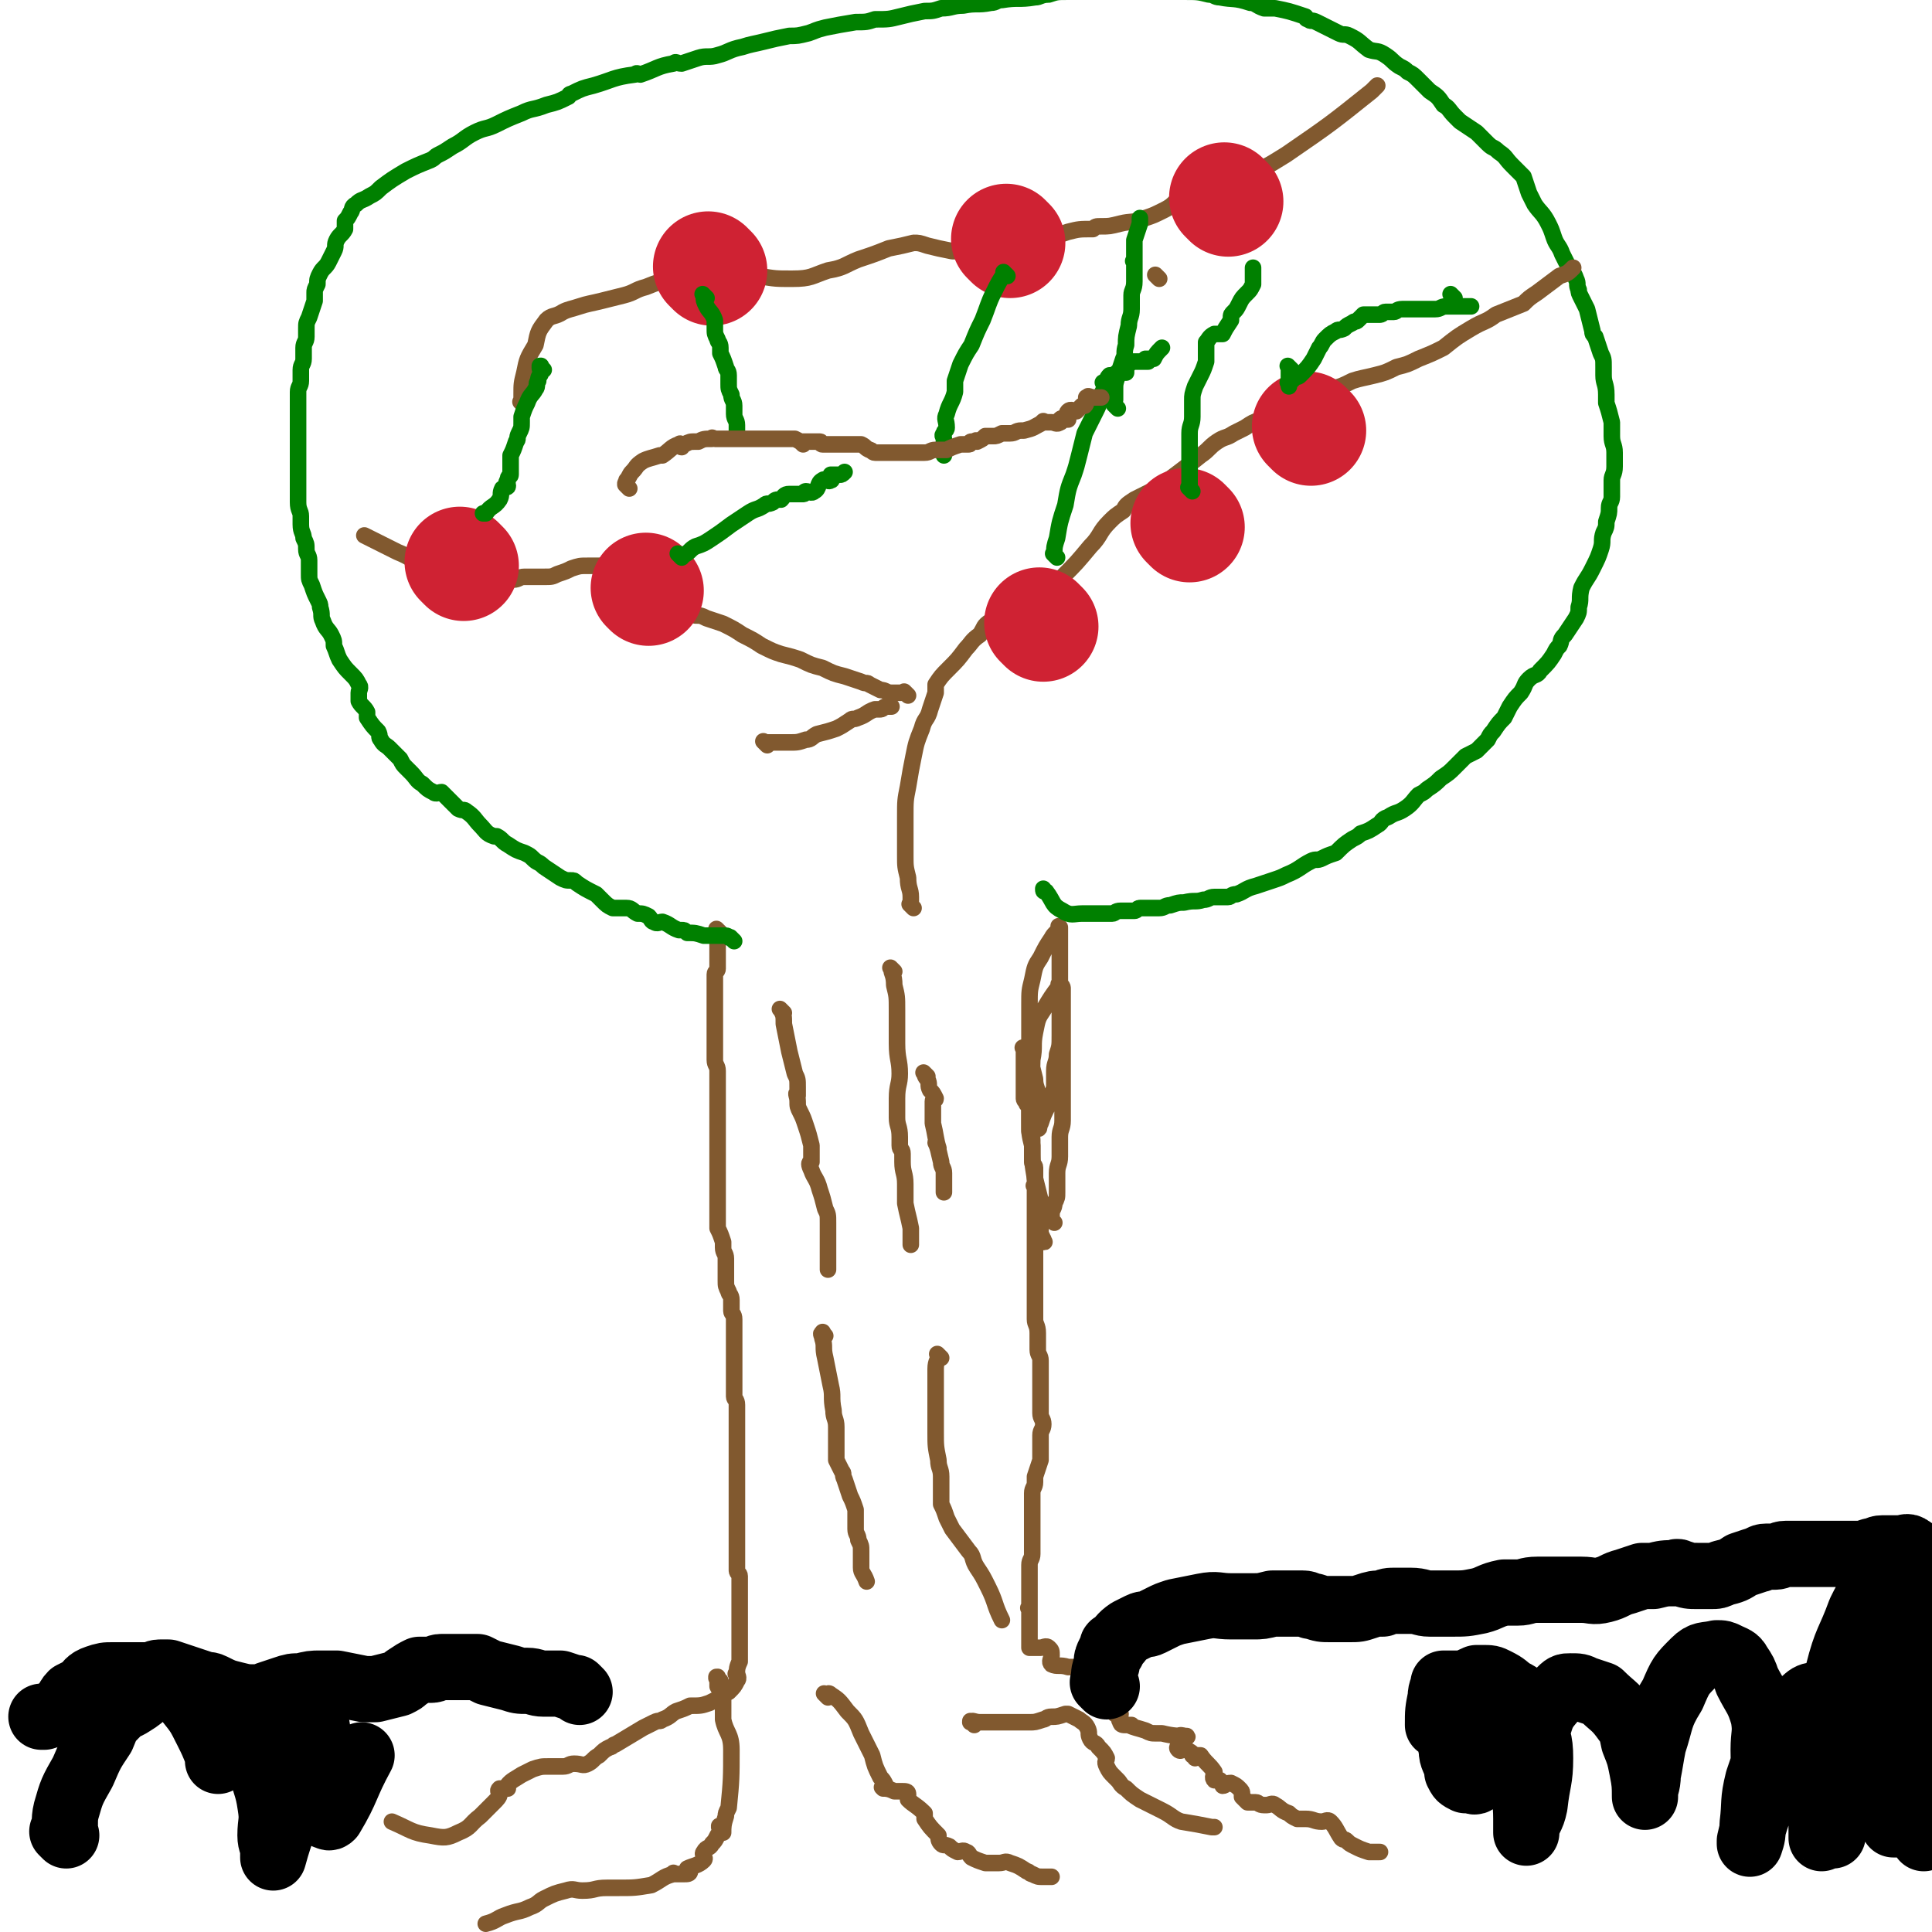 <svg viewBox='0 0 700 700' version='1.1' xmlns='http://www.w3.org/2000/svg' xmlns:xlink='http://www.w3.org/1999/xlink'><g fill='none' stroke='#81592F' stroke-width='6' stroke-linecap='round' stroke-linejoin='round'><path d='M261,338c-1,-1 -1,-1 -1,-1 -1,-1 0,0 0,0 0,0 0,0 0,0 0,0 0,0 0,0 -1,-1 0,0 0,0 0,2 0,2 0,4 0,0 0,0 0,1 0,1 0,1 0,2 0,1 0,1 0,2 0,1 0,1 0,3 0,1 0,1 0,2 0,1 -1,1 -1,2 0,1 0,1 0,3 0,1 0,1 0,2 0,1 0,1 0,2 0,1 0,1 0,2 0,1 0,1 0,2 0,2 0,2 0,4 0,0 0,0 0,1 0,1 0,1 0,2 0,1 0,1 0,3 0,2 0,2 0,4 0,1 0,1 0,3 0,1 0,1 0,3 0,2 1,2 1,4 0,1 0,1 0,3 0,1 0,1 0,3 0,2 0,2 0,4 0,0 0,0 0,1 0,1 0,1 0,3 0,1 0,1 0,3 0,1 0,1 0,2 0,1 0,1 0,2 0,1 0,1 0,3 0,1 0,1 0,2 0,1 0,1 0,2 0,1 0,1 0,3 0,1 0,1 0,3 0,1 0,1 0,3 0,1 0,1 0,2 0,1 0,1 0,3 0,1 0,1 0,3 0,1 0,1 0,3 0,1 0,1 0,2 0,0 0,0 0,1 0,2 0,2 0,4 0,1 0,1 0,2 1,2 1,2 2,5 0,1 0,1 0,2 0,2 1,2 1,4 0,1 0,1 0,2 0,1 0,1 0,3 0,1 0,1 0,3 0,2 0,2 1,4 0,1 1,1 1,3 0,1 0,1 0,2 0,1 0,1 0,2 0,1 1,1 1,3 0,0 0,0 0,1 0,1 0,1 0,2 0,1 0,1 0,3 0,0 0,0 0,1 0,0 0,0 0,0 0,2 0,2 0,3 0,1 0,1 0,2 0,0 0,0 0,1 0,1 0,1 0,2 0,1 0,1 0,2 0,1 0,1 0,3 0,1 0,1 0,2 0,0 0,0 0,1 0,1 0,1 0,2 0,1 0,1 0,3 0,1 1,1 1,3 0,1 0,1 0,3 0,1 0,1 0,3 0,1 0,1 0,2 0,1 0,1 0,3 0,0 0,0 0,1 0,1 0,1 0,2 0,1 0,1 0,2 0,1 0,1 0,2 0,1 0,1 0,2 0,1 0,1 0,2 0,0 0,0 0,0 0,1 0,1 0,1 0,1 0,1 0,2 0,0 0,0 0,1 0,1 0,1 0,2 0,1 0,1 0,3 0,0 0,0 0,1 0,1 0,1 0,2 0,1 0,1 0,3 0,0 0,0 0,0 0,1 0,1 0,2 0,1 0,1 0,3 0,0 0,0 0,1 0,1 0,1 0,3 0,1 0,1 0,2 0,0 0,0 0,1 0,1 0,1 0,2 0,1 0,1 0,2 0,0 0,0 0,1 0,1 0,1 0,2 0,1 0,1 0,3 0,0 0,0 0,1 0,1 1,1 1,2 0,0 0,0 0,0 0,2 0,2 0,3 0,0 0,0 0,0 0,1 0,1 0,2 0,1 0,1 0,1 0,2 0,2 0,3 0,1 0,1 0,2 0,1 0,1 0,2 0,1 0,1 0,3 0,0 0,0 0,0 0,1 0,1 0,3 0,0 0,0 0,0 0,0 0,0 0,0 0,0 0,0 0,1 0,1 0,1 0,2 0,0 0,0 0,1 0,1 0,1 0,2 0,1 0,1 0,2 0,0 0,0 0,0 0,1 0,1 0,2 0,0 0,0 0,1 0,1 0,1 0,1 -1,2 -1,3 -1,4 -1,1 0,0 0,0 0,1 1,2 0,3 -1,2 -1,2 -3,4 0,0 -1,-1 -2,0 -1,0 0,1 -1,2 -2,1 -2,1 -4,2 0,0 0,0 0,0 -3,1 -3,1 -7,1 0,0 0,0 0,0 -2,1 -2,1 -5,2 -2,1 -2,2 -5,3 -1,1 -1,0 -3,1 -2,1 -2,1 -4,2 -5,3 -5,3 -10,6 -1,0 -1,1 -2,1 -2,1 -2,1 -4,3 -2,1 -2,2 -4,3 -2,1 -2,0 -5,0 -2,0 -2,1 -4,1 -2,0 -2,0 -5,0 -3,0 -3,0 -6,1 -2,1 -2,1 -4,2 -3,2 -4,2 -6,5 0,0 1,0 1,0 0,0 -1,0 -2,0 -1,0 -1,0 -1,0 -1,1 0,1 0,2 0,1 -1,2 -2,3 -2,2 -2,2 -5,5 -4,3 -3,4 -8,6 -4,2 -5,2 -10,1 -7,-1 -7,-2 -14,-5 '/><path d='M372,381c-1,-1 -1,-1 -1,-1 -1,-1 0,0 0,0 0,0 0,0 0,0 0,0 0,0 0,1 0,1 0,1 0,3 0,1 0,1 0,2 0,1 0,1 0,3 0,1 0,1 0,3 0,1 0,1 0,3 0,1 0,2 0,3 0,1 1,1 1,2 1,1 1,1 1,3 0,1 0,1 0,3 0,0 0,0 0,1 0,1 0,2 0,3 0,1 1,1 1,3 0,1 0,1 0,3 0,1 0,1 0,2 0,1 0,2 0,3 0,1 1,1 1,2 0,1 0,1 0,2 0,1 0,1 0,2 0,1 0,1 0,2 0,0 0,-1 0,-1 0,0 0,1 0,2 0,0 0,0 0,0 0,0 0,0 0,0 0,0 0,0 0,0 -1,-1 0,0 0,0 0,1 0,2 0,3 0,1 0,1 0,3 0,0 0,0 0,0 0,1 0,1 0,1 0,1 0,1 0,2 0,2 0,2 0,4 0,0 0,0 0,1 0,1 0,1 0,2 0,2 0,2 0,4 0,1 0,1 0,3 0,1 0,1 0,3 0,1 0,1 0,3 0,2 0,2 0,4 0,1 0,1 0,3 0,2 0,2 0,5 0,2 0,2 0,4 0,1 0,1 0,3 0,2 1,2 1,5 0,1 0,1 0,3 0,1 0,1 0,3 0,2 1,2 1,4 0,2 0,2 0,4 0,1 0,1 0,2 0,1 0,1 0,3 0,1 0,1 0,3 0,0 0,0 0,0 0,1 0,1 0,2 0,1 0,1 0,3 0,1 0,1 0,2 0,2 1,2 1,4 0,2 -1,2 -1,4 0,3 0,3 0,6 0,1 0,1 0,3 -1,3 -1,3 -2,6 0,1 0,1 0,2 0,2 -1,2 -1,4 0,1 0,1 0,2 0,1 0,1 0,3 0,1 0,1 0,2 0,1 0,1 0,2 0,1 0,1 0,3 0,1 0,1 0,3 0,2 0,2 0,4 0,1 0,1 0,3 0,2 -1,2 -1,4 0,0 0,0 0,1 0,0 0,0 0,1 0,0 0,0 0,1 0,1 0,1 0,3 0,1 0,1 0,3 0,1 0,1 0,2 0,1 0,1 0,3 0,1 0,1 0,2 0,0 0,0 0,0 0,0 0,0 0,0 0,0 0,0 0,0 -1,-1 0,0 0,0 0,2 0,2 0,4 0,2 0,2 0,4 0,2 0,3 0,5 0,0 0,-2 0,-2 0,0 0,1 0,2 0,0 0,-1 0,-1 0,0 0,0 0,0 0,1 0,1 0,2 0,0 0,0 1,0 1,0 1,0 3,0 1,0 2,-1 3,0 1,1 1,1 1,3 0,1 -1,2 0,3 2,1 3,0 6,1 1,0 1,0 3,0 0,0 0,0 1,0 2,0 2,0 4,0 0,0 1,0 1,0 1,1 1,1 2,3 2,3 1,3 3,7 1,3 2,3 3,6 0,0 0,0 0,1 0,0 0,0 0,0 1,0 1,-1 2,0 0,1 -1,2 0,3 0,1 1,1 2,1 1,0 1,0 2,0 0,0 -1,0 -1,0 2,1 3,1 6,2 2,1 2,1 4,1 1,0 1,0 2,0 4,1 6,1 9,1 1,1 -2,-1 -3,0 -1,1 0,1 0,3 0,1 -1,1 0,2 1,1 2,-1 3,0 2,1 3,2 3,3 1,0 0,-1 -1,-1 0,0 0,0 0,0 1,0 1,0 1,0 1,0 1,0 2,0 0,0 0,0 0,0 2,3 3,3 5,6 0,1 -1,2 0,3 0,0 1,0 2,0 0,0 0,0 1,1 0,0 0,0 0,1 1,0 1,-1 3,-1 0,0 0,0 0,0 2,1 2,1 3,2 1,1 1,1 1,2 0,0 0,0 0,1 1,1 1,1 2,2 1,0 1,0 3,0 1,0 1,1 3,1 0,0 0,0 1,0 1,0 2,-1 3,0 2,1 2,2 5,3 1,1 1,1 3,2 1,0 1,0 3,0 3,0 3,1 6,1 1,0 2,-1 3,0 2,2 2,3 4,6 1,1 1,0 2,1 1,1 1,1 3,2 2,1 2,1 5,2 2,0 2,0 4,0 0,0 0,0 0,0 '/><path d='M382,443c-1,-1 -1,-1 -1,-1 -1,-1 0,0 0,0 0,0 0,0 0,0 0,0 0,0 0,0 -1,-1 0,0 0,0 0,-1 0,-1 0,-2 0,-2 1,-2 1,-4 1,-2 1,-2 1,-4 0,-4 0,-4 0,-7 0,-3 1,-3 1,-6 0,-3 0,-3 0,-7 0,-3 1,-3 1,-6 0,-3 0,-3 0,-7 0,-2 0,-2 0,-5 0,-3 0,-3 0,-6 0,-2 0,-2 0,-5 0,-2 0,-2 0,-5 0,-2 0,-2 0,-4 0,-2 0,-2 0,-4 0,-2 0,-2 0,-4 0,-1 0,-1 0,-3 0,-2 0,-2 0,-4 0,0 0,0 0,-1 0,-1 -1,-1 -1,-2 0,-1 0,-1 0,-2 0,-2 0,-2 0,-4 0,0 0,0 0,-1 0,0 0,0 0,0 0,-1 0,-1 0,-3 0,0 0,0 0,0 0,0 0,0 0,0 0,-1 0,-1 0,-2 0,0 0,0 0,-1 0,0 0,0 0,-1 0,0 0,0 0,-1 0,-1 0,-1 0,-2 0,0 0,0 0,0 0,0 0,0 0,-1 0,-1 0,-1 0,-2 0,0 0,0 0,0 0,0 0,0 0,0 0,0 0,0 0,0 -1,-1 0,0 0,0 0,0 0,0 0,0 -1,2 -2,2 -3,4 -2,3 -2,3 -4,7 -2,3 -2,3 -3,8 -1,4 -1,4 -1,9 0,4 0,4 0,8 0,3 0,3 0,6 0,2 0,2 0,5 1,4 1,4 2,8 0,3 1,3 1,6 0,1 0,1 0,3 0,1 0,1 0,3 0,1 0,1 0,2 0,1 0,1 0,3 0,0 0,0 0,0 0,0 0,0 0,1 0,0 0,0 0,0 0,0 0,0 0,0 0,0 0,0 0,0 -1,-1 0,0 0,0 0,0 0,0 0,0 0,0 0,0 0,0 -1,-1 0,0 0,0 1,0 0,-1 1,-2 1,-3 1,-3 3,-7 1,-3 1,-3 2,-6 0,-3 0,-3 0,-6 0,-3 1,-3 1,-6 1,-3 1,-3 1,-7 0,-1 0,-1 0,-2 0,-2 0,-2 0,-5 0,-1 0,-1 0,-3 0,-1 0,-1 0,-2 0,-1 0,-1 0,-3 0,0 0,0 0,0 0,-1 0,-1 0,-3 0,0 0,0 0,0 0,0 0,0 0,0 0,0 0,0 0,0 -1,-1 0,0 0,0 0,0 0,0 0,0 -3,4 -3,4 -6,9 -2,3 -2,3 -3,8 -1,5 0,5 -1,10 0,6 -1,6 -1,12 0,5 0,5 0,10 0,5 0,5 1,9 0,6 0,6 1,12 1,4 1,4 2,8 0,3 0,3 0,6 0,2 0,2 0,5 0,2 1,2 1,4 1,0 0,0 0,-1 '/><path d='M284,367c-1,-1 -1,-1 -1,-1 -1,-1 0,0 0,0 1,2 1,2 1,5 1,5 1,5 2,10 1,4 1,4 2,8 1,2 1,2 1,5 0,1 0,2 0,3 0,0 0,0 0,-1 0,0 0,0 0,0 0,0 0,-1 0,0 -1,0 0,1 0,3 0,2 0,2 1,4 1,2 1,2 2,5 1,3 1,3 2,7 0,1 0,1 0,3 0,1 0,1 0,2 0,1 0,1 0,1 0,0 0,0 0,0 0,0 0,-1 0,0 -1,0 -1,1 0,3 1,3 2,3 3,7 1,3 1,3 2,7 1,2 1,2 1,5 0,3 0,3 0,6 0,3 0,3 0,6 0,2 0,2 0,4 0,0 0,1 0,1 0,0 0,0 0,-1 '/><path d='M299,484c-1,-1 -1,-2 -1,-1 -1,0 0,1 0,2 1,3 0,3 1,7 1,5 1,5 2,10 1,4 0,4 1,9 0,3 1,3 1,6 0,2 0,2 0,4 0,0 0,0 0,1 0,0 0,0 0,1 0,1 0,1 0,3 0,1 0,1 0,3 1,2 1,2 2,4 1,1 0,1 1,3 1,3 1,3 2,6 1,2 1,2 2,5 0,1 0,1 0,3 0,2 0,2 0,4 0,2 1,2 1,4 1,2 1,2 1,4 0,1 0,1 0,3 0,1 0,1 0,3 0,2 1,2 2,5 '/><path d='M336,390c-1,-1 -2,-2 -1,-1 0,0 0,1 1,2 1,2 0,2 1,4 1,1 1,1 2,3 0,1 -1,0 -1,1 0,1 0,1 0,2 0,1 0,1 0,2 0,1 0,1 0,1 0,1 0,1 0,3 1,4 1,6 2,9 0,1 -1,-3 -1,-2 1,2 1,3 2,7 0,2 1,2 1,4 0,1 0,1 0,2 0,2 0,2 0,5 0,0 0,0 0,0 '/><path d='M324,352c-1,-1 -2,-2 -1,-1 0,2 1,2 1,6 1,4 1,4 1,9 0,6 0,6 0,12 0,6 1,6 1,11 0,4 -1,4 -1,9 0,3 0,3 0,7 0,3 1,3 1,7 0,1 0,1 0,3 0,2 1,1 1,3 0,1 0,1 0,3 0,4 1,4 1,8 0,3 0,3 0,7 1,5 1,4 2,9 0,3 0,3 0,6 '/><path d='M341,492c-1,-1 -1,-1 -1,-1 -1,-1 0,0 0,0 0,0 0,0 0,0 0,2 -1,2 -1,5 0,5 0,5 0,11 0,6 0,6 0,12 0,5 0,5 1,10 0,3 1,3 1,6 0,2 0,2 0,4 0,1 0,1 0,3 0,1 0,1 0,2 0,0 0,0 0,1 1,2 1,2 2,5 1,2 1,2 2,4 3,4 3,4 6,8 2,2 1,3 3,6 2,3 2,3 4,7 3,6 2,6 5,12 0,0 0,0 0,0 '/><path d='M261,609c-1,-1 -1,-1 -1,-1 -1,-1 0,0 0,0 0,0 0,0 0,0 0,0 0,0 0,0 -1,-1 0,0 0,0 0,0 0,0 0,0 0,0 0,0 0,0 -1,-1 0,0 0,0 0,0 0,0 0,0 0,0 0,-1 0,0 -1,0 0,0 0,1 0,1 0,1 0,2 1,2 1,1 2,3 0,0 0,1 0,1 0,1 0,1 0,2 0,1 0,1 0,1 0,1 0,1 0,2 0,1 0,1 0,3 1,5 3,5 3,11 0,10 0,11 -1,21 -1,2 -1,2 -1,3 -1,3 -1,4 -1,6 -1,0 -1,-1 -1,-2 -1,0 0,0 0,0 0,0 0,0 0,0 0,0 0,0 0,0 -1,-1 0,0 0,0 0,1 0,2 -1,3 -1,2 -1,2 -2,3 -1,2 -2,1 -3,3 -1,1 1,2 0,3 -2,2 -4,2 -6,3 0,1 1,1 1,1 0,1 -1,1 -2,1 0,0 0,0 0,0 0,0 0,0 0,0 -1,-1 0,0 0,0 -1,0 -1,0 -2,0 -1,0 -1,0 -2,0 0,0 0,0 0,0 0,0 0,-1 0,0 -4,1 -4,2 -8,4 0,0 0,0 0,0 -6,1 -6,1 -12,1 -2,0 -2,0 -4,0 -5,0 -4,1 -9,1 -3,0 -3,-1 -6,0 -4,1 -4,1 -8,3 -2,1 -2,2 -5,3 -4,2 -4,1 -9,3 -3,1 -3,2 -7,3 '/><path d='M300,615c-1,-1 -1,-1 -1,-1 -1,-1 0,0 0,0 0,0 0,0 0,0 1,0 1,-1 2,0 3,2 3,2 6,6 3,3 3,3 5,8 2,4 2,4 4,8 1,4 1,4 3,8 1,1 1,1 2,3 0,1 -1,1 -1,1 0,0 0,0 0,0 0,0 -1,-1 0,0 1,0 2,0 4,1 0,0 0,0 0,0 2,0 2,0 3,0 0,0 0,0 0,0 1,0 2,0 2,1 0,1 0,1 0,2 2,2 3,2 6,5 0,1 0,1 0,2 2,3 2,3 5,6 0,1 0,2 1,3 1,1 1,0 3,1 1,1 1,1 3,2 1,0 2,-1 3,0 1,0 1,1 2,2 2,1 2,1 5,2 2,0 2,0 5,0 2,0 2,-1 4,0 3,1 3,1 6,3 1,0 1,1 2,1 2,1 2,1 4,1 1,0 1,0 3,0 '/><path d='M353,625c-1,-1 -1,-1 -1,-1 -1,-1 0,0 0,0 0,0 0,0 0,0 0,0 -1,0 0,0 0,-1 1,0 3,0 2,0 2,0 5,0 3,0 3,0 6,0 3,0 3,0 7,0 2,0 2,0 5,-1 1,0 1,-1 3,-1 2,0 2,0 5,-1 0,0 0,0 1,0 2,1 2,1 4,2 1,1 2,1 3,3 1,2 0,2 1,4 1,2 2,1 3,3 2,2 2,2 3,4 0,1 -1,1 0,3 1,2 1,2 3,4 0,0 0,0 1,1 1,1 1,2 3,3 2,2 2,2 5,4 4,2 4,2 8,4 4,2 4,3 7,4 6,1 6,1 11,2 0,0 0,0 1,0 '/></g>
<g fill='none' stroke='#000000' stroke-width='24' stroke-linecap='round' stroke-linejoin='round'><path d='M210,613c-1,-1 -1,-1 -1,-1 -1,-1 0,0 0,0 0,0 0,0 0,0 -3,-1 -3,-1 -6,-2 -3,0 -3,0 -6,0 -3,0 -3,-1 -6,-1 -3,0 -3,0 -6,-1 -4,-1 -4,-1 -8,-2 -2,-1 -2,-1 -4,-2 -1,0 -1,0 -2,0 -2,0 -2,0 -5,0 -1,0 -1,0 -3,0 -1,0 -2,0 -3,0 -2,0 -2,1 -4,1 -1,0 -1,0 -1,0 -2,0 -2,0 -3,0 -2,1 -2,1 -5,3 -1,1 -1,1 -3,2 -4,1 -4,1 -8,2 -2,0 -2,0 -4,0 -5,-1 -5,-1 -10,-2 -3,0 -3,0 -6,0 -3,0 -3,0 -7,1 -3,0 -3,0 -6,1 -3,1 -3,1 -6,2 -2,1 -2,1 -4,1 -4,0 -4,0 -8,-1 -4,-1 -4,-1 -8,-3 -2,-1 -2,0 -4,-1 -3,-1 -3,-1 -6,-2 -3,-1 -3,-1 -6,-2 -2,0 -2,0 -3,0 -2,0 -2,1 -4,1 -5,0 -6,0 -10,0 -1,0 0,0 0,0 -1,0 -1,0 -3,0 -3,0 -3,0 -6,1 -3,1 -3,2 -5,4 -2,1 -2,1 -4,2 -2,2 -1,3 -4,5 -2,2 -3,2 -6,3 0,0 0,0 -1,0 '/><path d='M401,611c-1,-1 -1,-1 -1,-1 -1,-1 0,0 0,0 0,0 0,0 0,0 0,-1 0,-1 0,-2 0,-2 0,-2 1,-5 0,-2 0,-2 1,-4 0,0 0,0 1,-1 0,0 0,-1 0,-1 0,-1 0,-1 1,-1 2,-2 2,-3 5,-5 2,-1 2,-1 4,-2 2,-1 2,0 4,-1 2,-1 2,-1 4,-2 2,-1 2,-1 5,-2 5,-1 5,-1 10,-2 5,-1 5,0 10,0 4,0 4,0 8,0 3,0 3,0 7,-1 2,0 2,0 3,0 1,0 1,0 3,0 3,0 3,0 5,0 2,0 2,1 4,1 3,1 3,1 6,1 3,0 3,0 7,0 3,0 3,0 6,-1 3,-1 3,-1 6,-1 2,-1 2,-1 5,-1 3,0 3,0 5,0 4,0 4,1 7,1 4,0 4,0 8,0 5,0 5,0 10,-1 4,-1 4,-2 9,-3 2,0 2,0 5,0 3,0 3,-1 7,-1 4,0 4,0 9,0 3,0 3,0 7,0 4,0 4,1 8,0 4,-1 4,-2 8,-3 3,-1 3,-1 6,-2 2,0 2,0 4,0 4,-1 4,-1 8,-1 1,-1 1,0 2,0 3,1 3,1 6,1 2,0 2,0 5,0 2,0 2,0 4,-1 4,-1 4,-1 7,-3 3,-1 3,-1 6,-2 1,0 1,-1 3,-1 1,0 1,0 3,0 2,0 2,-1 4,-1 1,0 1,0 3,0 2,0 2,0 4,0 1,0 1,0 3,0 3,0 3,0 6,0 1,0 1,0 3,0 1,0 1,0 3,0 2,0 2,0 4,0 2,0 2,0 5,-1 2,0 2,-1 4,-1 1,0 1,0 3,0 1,0 1,0 2,0 1,0 1,0 2,0 1,0 2,-1 3,0 2,1 2,2 3,4 2,5 1,5 2,10 0,4 0,4 0,8 0,2 0,2 0,5 0,0 0,0 0,0 0,1 0,2 0,3 0,0 0,-1 0,-1 0,15 0,16 0,31 0,12 0,12 0,24 0,7 0,7 0,15 0,1 0,1 0,3 0,0 0,0 0,0 0,-8 0,-8 0,-16 0,-11 0,-11 0,-22 0,-10 0,-10 0,-19 0,-4 0,-4 0,-8 0,0 0,0 0,-1 0,0 0,0 0,0 0,0 0,-1 0,0 -1,3 0,4 0,8 0,10 0,10 0,20 0,12 0,12 0,24 0,7 0,7 0,14 0,1 0,1 0,3 0,0 0,0 0,0 0,0 0,0 0,0 0,-4 0,-4 0,-8 0,-9 0,-9 0,-18 0,-8 0,-8 0,-17 0,-3 0,-3 0,-7 0,-1 0,-1 0,-2 0,0 0,0 0,0 0,0 0,-1 0,0 -3,6 -3,7 -5,15 -1,8 0,9 -1,17 -1,7 -1,7 -2,14 0,0 0,1 -1,1 -1,0 -1,0 -1,0 -1,0 -1,0 -1,0 -1,-7 -1,-7 -1,-15 0,-11 2,-10 2,-21 0,-12 0,-12 -1,-23 0,-7 -1,-7 -2,-14 0,-1 0,-2 -1,-3 0,0 0,0 -1,0 -1,0 -2,-1 -3,0 -5,5 -6,6 -9,13 -5,11 -4,12 -6,24 -2,12 -1,12 -2,25 0,7 0,7 0,15 0,1 -1,2 0,3 0,0 1,0 2,0 0,0 -1,0 -1,0 2,-7 3,-7 5,-14 3,-11 3,-11 6,-23 2,-13 2,-13 4,-25 1,-10 0,-10 1,-19 0,-3 1,-3 1,-6 0,0 0,-1 -1,-1 0,0 -1,0 -1,0 -2,3 -2,3 -4,7 -4,11 -5,10 -8,22 -3,12 -2,12 -4,25 -1,10 -1,10 -2,21 0,5 0,5 0,10 0,2 0,4 0,4 0,0 0,-2 0,-3 1,-7 2,-7 3,-13 1,-8 2,-8 2,-15 0,-7 -1,-7 -1,-13 0,-2 0,-2 0,-5 0,-1 1,-2 0,-3 0,-1 -1,0 -2,0 -4,1 -5,-1 -8,2 -5,4 -6,5 -9,12 -5,8 -5,8 -8,17 -2,8 -1,8 -2,16 0,4 0,4 -1,7 0,0 0,0 0,0 0,0 0,0 0,0 0,0 0,0 0,-1 2,-9 3,-9 5,-18 1,-7 0,-7 0,-15 0,-6 1,-6 0,-12 -2,-7 -3,-7 -6,-13 -1,-3 -1,-3 -3,-6 -1,-2 -2,-2 -4,-3 -2,-1 -2,-1 -4,-1 -4,1 -5,0 -8,3 -5,5 -5,5 -8,12 -5,8 -4,9 -7,18 -1,5 -1,6 -2,11 0,4 -1,4 -1,7 0,0 0,1 0,1 0,-4 0,-5 -1,-10 -1,-5 -1,-5 -3,-10 -1,-5 -1,-5 -4,-9 -3,-4 -4,-4 -8,-8 -3,-1 -3,-1 -6,-2 -2,-1 -2,-1 -5,-1 -2,0 -2,0 -4,2 -5,6 -6,6 -8,14 -4,8 -3,9 -4,18 -1,7 0,7 0,14 0,2 0,2 0,4 0,0 0,0 0,1 0,0 0,-1 0,-1 0,0 0,0 0,0 1,-5 2,-4 3,-9 1,-9 2,-9 2,-17 0,-7 -1,-7 -3,-14 -1,-4 -1,-4 -4,-8 -1,-1 -1,-1 -3,-2 -3,-2 -2,-2 -6,-4 -2,-1 -2,-1 -5,-1 -1,0 -1,0 -2,0 -2,1 -3,1 -4,3 -3,5 -3,6 -5,12 -1,5 -1,6 0,11 0,3 1,3 2,7 0,0 0,0 0,1 1,2 1,2 3,3 1,0 1,0 2,0 1,0 1,1 2,0 3,-5 3,-5 5,-11 1,-4 1,-5 0,-10 -1,-4 -2,-4 -4,-8 -1,-2 -1,-2 -3,-4 -2,-1 -2,-1 -5,-2 -1,0 -1,0 -3,0 -1,0 -1,0 -2,0 0,0 0,0 0,0 0,2 -1,2 -1,5 -1,5 -1,5 -1,10 0,0 0,0 0,0 '/><path d='M24,665c-1,-1 -1,-1 -1,-1 -1,-1 0,0 0,0 1,-3 0,-4 1,-8 2,-7 2,-7 6,-14 3,-7 3,-7 7,-13 2,-5 2,-5 6,-9 2,-2 2,-1 5,-3 5,-3 4,-4 9,-6 3,-1 3,0 6,1 3,1 3,1 5,4 4,5 4,5 7,11 2,4 2,4 4,9 0,0 0,1 0,2 0,0 0,-1 0,-1 0,0 0,0 0,0 3,-2 3,-2 6,-5 3,-3 2,-4 5,-8 1,-1 1,-4 2,-2 2,6 1,9 3,19 1,6 2,6 3,13 1,6 0,6 0,11 0,3 1,3 1,6 0,1 0,1 0,2 0,0 0,0 0,0 0,0 0,0 0,0 3,-11 4,-11 7,-23 2,-11 1,-12 4,-23 1,-5 2,-5 3,-10 0,-1 0,-1 0,-2 0,0 0,0 0,0 2,12 2,12 4,24 1,6 1,6 1,12 0,3 0,3 0,7 0,0 0,0 0,0 1,0 1,1 2,0 6,-10 5,-11 11,-22 '/></g>
<g fill='none' stroke='#008000' stroke-width='6' stroke-linecap='round' stroke-linejoin='round'><path d='M266,341c-1,-1 -1,-1 -1,-1 -1,-1 0,0 0,0 0,0 0,0 0,0 0,0 0,0 0,0 -1,-1 0,0 0,0 -1,0 -1,-1 -2,-1 0,0 0,0 -1,0 -1,0 -1,0 -2,0 -1,0 -1,0 -3,0 -1,0 -1,0 -2,0 -3,-1 -3,-1 -6,-1 -1,-1 -1,-1 -2,-1 0,0 0,0 -1,0 -3,-1 -3,-2 -6,-3 -1,0 -2,1 -3,0 -1,0 -1,-1 -2,-2 -2,-1 -2,-1 -4,-1 -2,-1 -2,-2 -4,-2 -1,0 -1,0 -3,0 -1,0 -1,0 -2,0 -2,-1 -2,-1 -4,-3 -1,-1 -1,-1 -2,-2 -4,-2 -4,-2 -7,-4 -1,-1 -1,-1 -2,-1 -2,0 -2,0 -4,-1 -3,-2 -3,-2 -6,-4 -2,-2 -2,-1 -4,-3 -1,-1 -1,-1 -3,-2 -3,-1 -3,-1 -6,-3 -2,-1 -2,-2 -4,-3 -1,0 -1,0 -1,0 -3,-1 -3,-2 -5,-4 0,0 0,0 0,0 -2,-2 -2,-3 -5,-5 -1,-1 -1,0 -3,-1 -3,-3 -3,-3 -6,-6 -1,0 -2,1 -3,0 -2,-1 -2,-1 -4,-3 -2,-1 -2,-2 -4,-4 -1,-1 -1,-1 -2,-2 -1,-1 -1,-1 -2,-3 -2,-2 -2,-2 -4,-4 -1,-1 -2,-1 -3,-3 -1,-1 0,-1 -1,-3 -2,-2 -2,-2 -4,-5 0,-1 0,-1 0,-2 -1,-2 -2,-2 -3,-4 0,-1 0,-1 0,-3 0,-1 1,-2 0,-3 -1,-2 -1,-2 -3,-4 -2,-2 -2,-2 -4,-5 -1,-2 -1,-3 -2,-5 0,-2 0,-2 -1,-4 -1,-2 -2,-2 -3,-5 -1,-2 0,-2 -1,-5 0,-1 0,-1 -1,-3 -1,-2 -1,-2 -2,-5 -1,-2 -1,-2 -1,-4 0,-1 0,-1 0,-3 0,-1 0,-1 0,-2 0,-2 -1,-2 -1,-4 0,-2 0,-2 -1,-4 0,-2 -1,-2 -1,-5 0,-1 0,-1 0,-3 0,-2 -1,-2 -1,-5 0,-2 0,-2 0,-5 0,-2 0,-2 0,-5 0,-2 0,-2 0,-4 0,-1 0,-1 0,-3 0,-1 0,-1 0,-3 0,-2 0,-2 0,-5 0,-1 0,-1 0,-3 0,-2 0,-2 0,-4 0,-2 0,-2 0,-5 0,-1 0,-1 0,-3 0,-2 1,-2 1,-4 0,-2 0,-2 0,-4 0,-2 1,-2 1,-4 0,-2 0,-2 0,-4 0,-2 1,-2 1,-4 0,-1 0,-1 0,-3 0,-2 0,-2 1,-4 1,-3 1,-3 2,-6 0,-1 0,-1 0,-3 0,-1 0,-1 1,-3 0,-2 0,-2 1,-4 1,-2 2,-2 3,-4 1,-2 1,-2 2,-4 1,-2 0,-2 1,-4 1,-2 2,-2 3,-4 0,-2 0,-2 0,-3 1,-1 1,-1 2,-3 1,-1 0,-2 2,-3 2,-2 2,-1 5,-3 2,-1 2,-1 4,-3 4,-3 4,-3 9,-6 4,-2 4,-2 9,-4 2,-1 1,-1 3,-2 2,-1 2,-1 5,-3 4,-2 4,-3 8,-5 4,-2 4,-1 8,-3 4,-2 4,-2 9,-4 4,-2 4,-1 9,-3 4,-1 4,-1 8,-3 0,0 0,-1 1,-1 4,-2 4,-2 8,-3 7,-2 7,-3 15,-4 1,-1 1,0 2,0 6,-2 6,-3 12,-4 1,-1 1,0 3,0 3,-1 3,-1 6,-2 3,-1 4,0 7,-1 4,-1 4,-2 9,-3 3,-1 4,-1 8,-2 4,-1 4,-1 9,-2 3,0 3,0 7,-1 3,-1 2,-1 6,-2 5,-1 5,-1 11,-2 4,0 4,0 7,-1 5,0 5,0 9,-1 4,-1 4,-1 9,-2 3,0 3,0 6,-1 4,0 4,-1 8,-1 5,-1 5,0 10,-1 2,0 2,-1 4,-1 6,-1 6,0 12,-1 2,0 2,-1 5,-1 3,-1 3,-1 7,-1 4,0 4,0 9,0 4,0 4,0 9,0 5,0 5,0 10,0 5,0 5,0 9,0 3,0 3,0 5,0 5,0 5,0 9,1 2,0 2,1 4,1 5,1 5,0 11,2 2,0 2,1 5,2 2,0 2,0 4,0 5,1 5,1 11,3 0,0 0,1 1,1 1,1 1,0 3,1 4,2 4,2 8,4 2,1 2,0 4,1 4,2 3,2 7,5 3,1 3,0 6,2 3,2 2,2 5,4 2,1 2,1 3,2 2,1 2,1 4,3 2,2 2,2 4,4 3,2 3,2 5,5 2,1 2,2 4,4 1,1 1,1 2,2 3,2 3,2 6,4 2,2 2,2 4,4 2,2 2,1 4,3 3,2 2,2 5,5 2,2 2,2 4,4 1,3 1,3 2,6 1,2 1,2 2,4 2,3 3,3 5,7 1,2 1,2 2,5 1,3 2,3 3,6 1,2 1,2 2,4 1,2 2,2 3,5 1,2 0,2 1,4 0,1 0,1 1,3 1,2 1,2 2,4 1,4 1,4 2,8 0,1 0,1 1,2 1,3 1,3 2,6 1,2 1,2 1,5 0,1 0,1 0,3 0,3 1,3 1,7 0,1 0,1 0,3 1,3 1,3 2,7 0,2 0,2 0,5 0,3 1,3 1,6 0,2 0,2 0,5 0,3 -1,3 -1,5 0,3 0,3 0,6 0,2 -1,2 -1,4 0,2 0,2 -1,5 0,2 0,2 -1,4 -1,3 0,3 -1,6 -1,3 -1,3 -3,7 -2,4 -2,3 -4,7 -1,4 0,4 -1,7 0,2 0,2 -1,4 -2,3 -2,3 -4,6 -2,2 -1,2 -2,4 -1,1 -1,1 -2,3 -2,3 -2,3 -5,6 -1,2 -2,1 -4,3 -2,2 -1,2 -3,5 -2,2 -2,2 -4,5 -1,2 -1,2 -2,4 -2,2 -2,2 -4,5 -1,1 -1,1 -2,3 -2,2 -2,2 -4,4 -2,1 -2,1 -4,2 -2,2 -2,2 -4,4 -2,2 -2,2 -5,4 -2,2 -2,2 -5,4 -1,1 -1,1 -3,2 -2,2 -2,3 -5,5 -3,2 -3,1 -6,3 -3,1 -2,2 -4,3 -3,2 -3,2 -6,3 -1,1 -1,1 -3,2 -3,2 -3,2 -6,5 -3,1 -3,1 -5,2 -2,1 -2,0 -4,1 -4,2 -4,3 -9,5 -2,1 -2,1 -5,2 -3,1 -3,1 -6,2 -4,1 -4,2 -7,3 -2,0 -2,1 -3,1 -2,0 -2,0 -5,0 -2,0 -2,1 -4,1 -3,1 -3,0 -7,1 -2,0 -2,0 -5,1 -2,0 -2,1 -4,1 -1,0 -1,0 -3,0 -2,0 -2,0 -4,0 -1,0 -1,1 -2,1 -1,0 -1,0 -2,0 -1,0 -1,0 -3,0 -2,0 -2,1 -3,1 -2,0 -2,0 -4,0 -1,0 -1,0 -2,0 -1,0 -1,0 -2,0 -1,0 -1,0 -3,0 -3,0 -4,1 -7,-1 -4,-2 -3,-3 -6,-7 -1,0 -1,0 -1,-1 '/></g>
<g fill='none' stroke='#81592F' stroke-width='6' stroke-linecap='round' stroke-linejoin='round'><path d='M278,270c-1,-1 -1,-1 -1,-1 -1,-1 0,0 0,0 0,0 0,0 0,0 1,0 1,0 2,0 1,0 1,0 3,0 2,0 2,0 4,0 3,0 3,0 6,-1 2,0 2,-1 4,-2 4,-1 4,-1 7,-2 2,-1 2,-1 5,-3 1,-1 1,0 3,-1 3,-1 3,-2 6,-3 1,0 1,0 2,0 1,0 1,-1 2,-1 1,0 1,0 2,0 0,0 -1,0 -1,0 0,0 0,0 0,0 '/><path d='M331,329c-1,-1 -1,-1 -1,-1 -1,-1 0,0 0,0 0,0 0,0 0,0 0,-1 0,-1 0,-3 0,-3 -1,-3 -1,-7 -1,-4 -1,-4 -1,-8 0,-7 0,-7 0,-14 0,-6 0,-6 1,-11 1,-6 1,-6 2,-11 1,-5 1,-5 3,-10 1,-4 2,-3 3,-7 1,-3 1,-3 2,-6 0,-1 0,-1 0,-2 0,0 0,0 0,-1 2,-3 2,-3 5,-6 3,-3 3,-3 6,-7 2,-2 2,-3 5,-5 2,-3 1,-3 4,-5 3,-2 4,-2 8,-4 3,-3 3,-4 7,-6 1,-1 1,0 2,0 4,-2 5,-2 9,-6 5,-5 5,-5 10,-11 4,-4 3,-5 7,-9 2,-2 2,-2 5,-4 1,-2 1,-2 4,-4 2,-1 2,-1 4,-2 2,-1 2,-1 4,-2 3,-2 3,-2 7,-5 4,-3 4,-3 9,-7 3,-2 3,-3 6,-5 3,-2 3,-1 6,-3 2,-1 2,-1 4,-2 3,-2 3,-2 6,-3 2,-1 2,0 4,-1 2,-1 2,-2 5,-3 2,-1 2,-1 5,-3 6,-2 6,-2 11,-4 4,-1 4,-1 8,-3 3,-1 4,-1 8,-2 4,-1 4,-1 8,-3 4,-1 4,-1 8,-3 5,-2 5,-2 9,-4 5,-4 5,-4 10,-7 5,-3 5,-2 9,-5 5,-2 5,-2 10,-4 2,-2 2,-2 5,-4 4,-3 4,-3 8,-6 3,-1 3,-1 5,-3 '/><path d='M329,252c-1,-1 -1,-1 -1,-1 -1,-1 0,0 0,0 -1,0 -1,0 -2,0 -1,0 -1,0 -3,0 -2,0 -2,-1 -4,-1 -2,-1 -2,-1 -4,-2 -1,-1 -1,0 -3,-1 -3,-1 -3,-1 -6,-2 -4,-1 -4,-1 -8,-3 -4,-1 -4,-1 -8,-3 -3,-1 -3,-1 -7,-2 -3,-1 -3,-1 -7,-3 -3,-2 -3,-2 -7,-4 -3,-2 -3,-2 -7,-4 -3,-1 -3,-1 -6,-2 -2,-1 -2,-1 -4,-1 -3,-1 -3,-1 -5,-2 -3,-2 -4,-2 -7,-4 -3,-2 -3,-2 -6,-5 -2,-2 -2,-2 -5,-4 -2,-1 -2,-1 -4,-2 -3,-1 -3,-1 -6,-1 -3,0 -3,0 -6,0 -3,0 -3,0 -6,1 -2,1 -2,1 -5,2 -2,1 -2,1 -5,1 -2,0 -2,0 -4,0 -1,0 -1,0 -3,0 -2,0 -2,1 -4,1 -2,0 -2,0 -4,0 -4,0 -4,0 -8,0 -4,0 -4,0 -8,-1 -6,-1 -6,-1 -11,-4 -6,-2 -6,-3 -11,-5 -6,-3 -6,-3 -12,-6 '/><path d='M190,147c-1,-1 -1,-1 -1,-1 -1,-1 0,0 0,0 0,-1 0,-1 0,-3 0,-4 0,-4 1,-8 1,-5 1,-5 4,-10 1,-5 1,-5 4,-9 2,-2 3,-1 6,-3 2,-1 3,-1 6,-2 3,-1 4,-1 8,-2 4,-1 4,-1 8,-2 4,-1 4,-2 8,-3 5,-2 5,-2 10,-3 6,-1 6,-1 12,-2 4,0 4,0 9,0 5,0 5,1 10,1 6,1 6,1 12,1 7,0 7,-1 13,-3 6,-1 6,-2 11,-4 6,-2 6,-2 11,-4 5,-1 5,-1 9,-2 2,0 2,0 5,1 4,1 4,1 9,2 7,0 7,0 14,0 5,0 6,0 11,-2 5,-1 5,-1 11,-3 3,-1 3,-1 6,-2 4,-1 4,-1 9,-1 1,-1 1,-1 3,-1 3,0 3,0 7,-1 4,-1 4,0 9,-2 3,-1 3,-1 7,-3 4,-2 3,-3 7,-5 5,-2 5,-2 10,-4 5,-2 5,-1 10,-3 9,-3 9,-3 17,-8 16,-11 16,-11 31,-23 1,-1 1,-1 2,-2 '/></g>
<g fill='none' stroke='#CF2233' stroke-width='24' stroke-linecap='round' stroke-linejoin='round'><path d='M379,231c-1,-1 -1,-1 -1,-1 -1,-1 0,0 0,0 0,0 0,0 0,0 0,0 0,0 0,0 '/></g>
<g fill='none' stroke='#CF2233' stroke-width='40' stroke-linecap='round' stroke-linejoin='round'><path d='M378,227c-1,-1 -1,-1 -1,-1 -1,-1 0,0 0,0 0,0 0,0 0,0 0,0 0,0 0,0 -1,-1 0,0 0,0 0,0 0,0 0,0 0,0 0,0 0,0 -1,-1 0,0 0,0 '/><path d='M431,191c-1,-1 -1,-1 -1,-1 -1,-1 0,0 0,0 0,0 0,0 0,0 0,0 0,0 0,0 -1,-1 0,0 0,0 0,0 0,0 0,0 0,0 0,0 0,0 '/><path d='M475,156c-1,-1 -1,-1 -1,-1 -1,-1 0,0 0,0 0,0 0,0 0,0 0,0 0,0 0,0 '/><path d='M445,73c-1,-1 -1,-1 -1,-1 -1,-1 0,0 0,0 0,0 0,0 0,0 0,0 0,0 0,0 -1,-1 0,0 0,0 0,0 0,0 0,0 '/><path d='M366,88c-1,-1 -1,-1 -1,-1 -1,-1 0,0 0,0 0,0 0,0 0,0 0,0 0,0 0,0 -1,-1 0,0 0,0 0,0 0,0 0,0 '/><path d='M258,98c-1,-1 -1,-1 -1,-1 -1,-1 0,0 0,0 0,0 0,0 0,0 0,0 0,0 0,0 -1,-1 0,0 0,0 0,0 0,0 0,0 '/><path d='M168,205c-1,-1 -1,-1 -1,-1 -1,-1 0,0 0,0 0,0 0,0 0,0 0,0 0,0 0,0 -1,-1 0,0 0,0 0,0 0,0 0,0 '/><path d='M235,214c-1,-1 -1,-1 -1,-1 '/></g>
<g fill='none' stroke='#008000' stroke-width='6' stroke-linecap='round' stroke-linejoin='round'><path d='M383,202c-1,-1 -1,-1 -1,-1 -1,-1 0,0 0,0 0,0 0,0 0,0 0,0 0,0 0,0 -1,-1 0,0 0,0 0,0 0,0 0,0 0,0 0,0 0,0 -1,-1 0,0 0,0 0,0 0,0 0,0 0,-3 0,-3 1,-6 1,-6 1,-6 3,-12 1,-6 1,-6 3,-11 1,-3 1,-3 2,-7 1,-4 1,-4 2,-8 1,-2 1,-2 2,-4 1,-2 1,-2 2,-4 1,-2 1,-2 2,-5 0,-1 0,-1 1,-3 0,0 0,0 0,0 0,0 0,0 0,0 0,-1 0,-1 0,-2 0,0 0,0 0,0 0,0 0,0 0,0 -1,-1 0,0 0,0 0,0 0,0 0,0 0,0 0,0 0,0 -1,-1 0,0 0,0 0,0 0,0 0,0 0,0 0,0 0,0 -1,-1 0,0 0,0 0,0 0,0 0,0 0,0 0,0 0,0 -1,-1 0,0 0,0 0,0 0,0 0,0 1,-1 1,-2 2,-3 1,0 1,0 2,0 0,0 0,-1 1,-1 1,0 1,0 2,0 0,0 1,0 1,0 0,-1 0,-1 0,-2 1,-1 1,-1 2,-2 0,0 0,0 0,0 1,0 1,0 3,0 0,0 0,0 1,0 0,0 -1,0 -1,0 0,0 0,0 0,0 1,0 2,0 3,0 0,0 -1,-1 -1,-1 0,0 1,0 2,0 0,0 0,0 1,0 0,0 0,0 0,0 1,-2 1,-2 3,-4 0,0 0,0 0,0 '/><path d='M405,148c-1,-1 -1,-1 -1,-1 -1,-1 0,0 0,0 0,0 0,0 0,0 0,0 0,0 0,0 -1,-1 0,-1 0,-2 0,-2 0,-2 0,-4 0,-2 0,-2 1,-5 1,-3 1,-3 2,-6 1,-2 0,-2 1,-5 0,-3 0,-3 1,-7 0,-3 1,-3 1,-6 0,-1 0,-1 0,-3 0,-1 0,-1 0,-2 0,-2 1,-2 1,-5 0,-1 0,-1 0,-3 0,0 0,0 0,-1 0,-1 0,-1 0,-3 0,0 0,0 0,0 0,0 0,0 0,0 -1,-1 0,0 0,0 0,-1 0,-2 0,-3 0,-2 0,-2 0,-3 0,0 0,0 0,0 0,-1 0,-1 0,-2 1,-3 1,-3 2,-6 0,-1 0,-1 0,-2 '/><path d='M527,108c-1,-1 -1,-1 -1,-1 -1,-1 0,0 0,0 0,0 0,0 0,0 0,0 0,0 0,0 -1,-1 0,0 0,0 '/><path d='M468,134c-1,-1 -1,-1 -1,-1 -1,-1 0,0 0,0 0,0 0,0 0,0 0,0 0,0 0,0 -1,-1 0,0 0,0 0,0 0,0 0,0 0,0 0,0 0,0 -1,-1 0,0 0,0 0,1 0,1 0,2 0,1 0,1 0,2 0,1 0,2 0,3 0,0 0,0 0,-1 0,0 0,0 0,0 0,0 0,0 0,0 -1,-1 0,0 0,0 1,-1 1,-1 2,-2 1,-1 1,0 2,-1 3,-3 3,-3 5,-6 1,-2 1,-2 2,-4 1,-1 1,-2 2,-3 2,-2 2,-2 4,-3 1,-1 1,0 3,-1 1,-1 1,-1 3,-2 1,-1 1,0 2,-1 1,-1 1,-1 2,-2 1,0 1,0 2,0 0,0 0,0 1,0 1,0 1,0 2,0 0,0 0,0 1,0 1,0 1,-1 2,-1 1,0 1,0 2,0 0,0 0,0 1,0 1,0 1,-1 3,-1 1,0 1,0 2,0 1,0 1,0 3,0 1,0 1,0 2,0 0,0 0,0 1,0 1,0 1,0 3,0 0,0 0,0 1,0 2,0 2,-1 4,-1 2,0 2,0 4,0 1,0 1,0 3,0 1,0 1,0 2,0 0,0 0,0 0,0 '/><path d='M432,178c-1,-1 -1,-1 -1,-1 -1,-1 0,0 0,0 0,0 0,0 0,0 0,0 0,0 0,0 -1,-1 0,0 0,0 0,0 0,-1 0,-2 0,-2 0,-2 0,-5 0,-4 0,-4 0,-8 0,-2 0,-2 0,-5 0,-3 1,-3 1,-6 0,-3 0,-3 0,-6 0,-2 0,-2 1,-5 1,-2 1,-2 2,-4 1,-2 1,-2 2,-5 0,-1 0,-1 0,-3 0,0 0,0 0,-1 0,-1 0,-1 0,-2 0,0 0,-1 0,-1 1,-1 1,-2 3,-3 1,0 1,0 2,0 0,0 1,0 1,0 1,-2 1,-2 3,-5 0,0 0,0 0,-1 0,-1 0,-1 1,-2 1,-1 1,-1 2,-3 1,-2 1,-2 3,-4 1,-1 1,-1 2,-3 0,-1 0,-1 0,-3 0,-1 0,-1 0,-3 '/><path d='M247,202c-1,-1 -1,-1 -1,-1 -1,-1 0,0 0,0 0,0 0,0 0,0 1,0 1,0 2,0 2,-1 2,-2 4,-3 3,-1 3,-1 6,-3 3,-2 3,-2 7,-5 3,-2 3,-2 6,-4 3,-2 3,-1 6,-3 1,-1 1,0 3,-1 1,-1 1,-1 3,-1 1,-1 1,-2 3,-2 1,0 1,0 3,0 1,0 1,0 2,0 1,0 0,-1 1,-1 1,0 2,1 3,0 2,-1 1,-3 3,-4 1,-1 2,1 3,0 1,0 0,-1 0,-2 0,0 1,0 2,0 0,0 0,0 1,0 0,0 0,0 0,0 1,0 1,0 2,-1 0,0 0,0 0,0 '/><path d='M197,134c-1,-1 -1,-1 -1,-1 -1,-1 0,0 0,0 0,0 0,0 0,0 0,0 0,-1 0,0 -1,0 0,1 0,2 0,1 -1,1 -1,3 -1,1 0,2 -1,3 -1,2 -2,2 -3,5 -1,2 -1,2 -2,5 0,1 0,1 0,2 0,2 0,2 -1,4 -1,2 0,2 -1,3 -1,3 -1,3 -2,5 0,1 0,1 0,3 0,2 0,2 0,4 0,1 -1,0 -1,2 -1,1 0,1 0,2 0,1 -1,0 -2,1 -1,2 0,2 -1,4 -2,3 -3,2 -5,5 -1,0 -1,0 -1,0 '/><path d='M256,108c-1,-1 -1,-1 -1,-1 -1,-1 0,0 0,0 0,0 0,0 0,0 0,0 0,0 0,0 -1,-1 0,0 0,0 0,0 0,0 0,0 0,2 0,2 1,4 1,2 2,2 3,5 0,1 0,1 0,3 0,2 0,2 1,4 0,1 1,1 1,3 0,1 0,1 0,2 1,2 1,2 2,5 0,1 1,1 1,3 0,1 0,1 0,3 0,2 0,2 1,4 0,2 1,2 1,4 0,1 0,1 0,3 0,2 1,2 1,4 0,1 0,1 0,3 '/><path d='M365,100c-1,-1 -1,-1 -1,-1 -1,-1 0,0 0,0 0,0 0,0 0,0 0,0 0,0 0,0 -1,-1 0,0 0,0 0,0 0,0 0,0 0,0 0,0 0,0 -1,-1 0,0 0,0 0,0 0,0 0,0 0,0 0,0 0,0 -1,-1 0,0 0,0 0,0 0,0 0,0 -2,3 -2,3 -4,7 -2,4 -2,5 -4,10 -2,4 -2,4 -4,9 -2,3 -2,3 -4,7 -1,3 -1,3 -2,6 0,2 0,2 0,4 -1,4 -2,4 -3,8 -1,2 0,2 0,5 0,1 -1,1 -1,2 -1,1 0,1 0,2 0,1 0,1 0,2 0,2 0,2 0,4 '/></g>
<g fill='none' stroke='#81592F' stroke-width='6' stroke-linecap='round' stroke-linejoin='round'><path d='M228,177c-1,-1 -1,-1 -1,-1 -1,-1 0,0 0,0 0,0 0,0 0,0 0,0 0,0 0,0 -1,-1 0,0 0,0 0,0 0,0 0,0 0,0 0,0 0,0 -1,-1 0,-1 0,-2 1,-1 1,-2 2,-3 2,-2 1,-2 4,-4 2,-1 3,-1 6,-2 0,0 0,0 1,0 3,-2 3,-3 6,-4 1,-1 0,1 1,1 0,0 0,-1 1,-1 2,-1 2,-1 4,-1 0,0 0,0 1,0 2,-1 2,-1 5,-1 0,-1 0,0 1,0 2,0 2,0 4,0 0,0 0,0 0,0 1,0 1,0 3,0 1,0 1,0 3,0 0,0 0,0 0,0 1,0 1,0 3,0 1,0 1,0 2,0 0,0 0,0 1,0 1,0 2,0 3,0 0,0 0,0 0,0 1,0 1,0 3,0 1,0 1,0 2,0 1,0 1,0 2,0 0,0 0,0 1,0 1,0 1,0 2,0 0,0 0,0 0,0 2,1 2,1 3,2 0,0 0,-1 0,-1 1,0 1,0 3,0 1,0 2,0 3,0 1,0 0,1 1,1 1,0 1,0 2,0 1,0 1,0 3,0 0,0 0,0 1,0 1,0 1,0 2,0 1,0 1,0 3,0 0,0 0,0 0,0 1,0 2,0 3,0 2,1 1,1 3,2 0,0 0,0 0,0 1,0 1,1 2,1 1,0 1,0 2,0 1,0 1,0 3,0 1,0 1,0 2,0 0,0 0,0 0,0 1,0 1,0 2,0 1,0 1,0 3,0 1,0 1,0 2,0 0,0 0,0 1,0 0,0 0,0 1,0 0,0 0,0 1,0 0,0 0,0 0,0 1,0 1,0 1,0 2,0 2,-1 4,-1 1,0 1,0 2,0 0,0 -1,0 -1,0 1,0 1,0 3,0 0,0 0,0 0,0 2,-1 2,-1 5,-2 0,0 0,0 0,0 1,0 2,0 3,0 1,0 0,-1 1,-1 0,0 0,0 1,0 1,-1 1,0 1,0 2,-1 2,-1 3,-2 0,0 0,0 0,0 1,0 1,0 1,0 1,0 1,0 2,0 1,0 1,0 3,-1 0,0 0,0 0,0 1,0 1,0 1,0 1,0 1,0 2,0 2,0 2,-1 4,-1 0,0 1,0 1,0 4,-1 3,-1 7,-3 0,0 0,0 0,0 0,0 -1,0 0,0 0,-1 0,0 1,0 1,0 1,0 2,0 1,0 2,1 3,0 1,0 0,-1 0,-1 1,-1 1,0 2,0 0,0 1,0 1,0 0,-1 -1,-2 0,-3 1,-1 2,0 3,0 1,-1 1,-1 2,-2 0,0 1,0 1,0 1,-1 0,-1 1,-3 0,0 0,0 0,0 0,0 0,0 0,0 0,0 -1,0 0,0 0,-1 1,0 2,0 0,0 0,0 0,0 1,0 1,0 2,0 0,0 1,0 1,0 0,0 0,0 -1,0 0,0 0,0 0,0 '/><path d='M420,101c-1,-1 -1,-1 -1,-1 -1,-1 0,0 0,0 0,0 0,0 0,0 '/></g>
</svg>